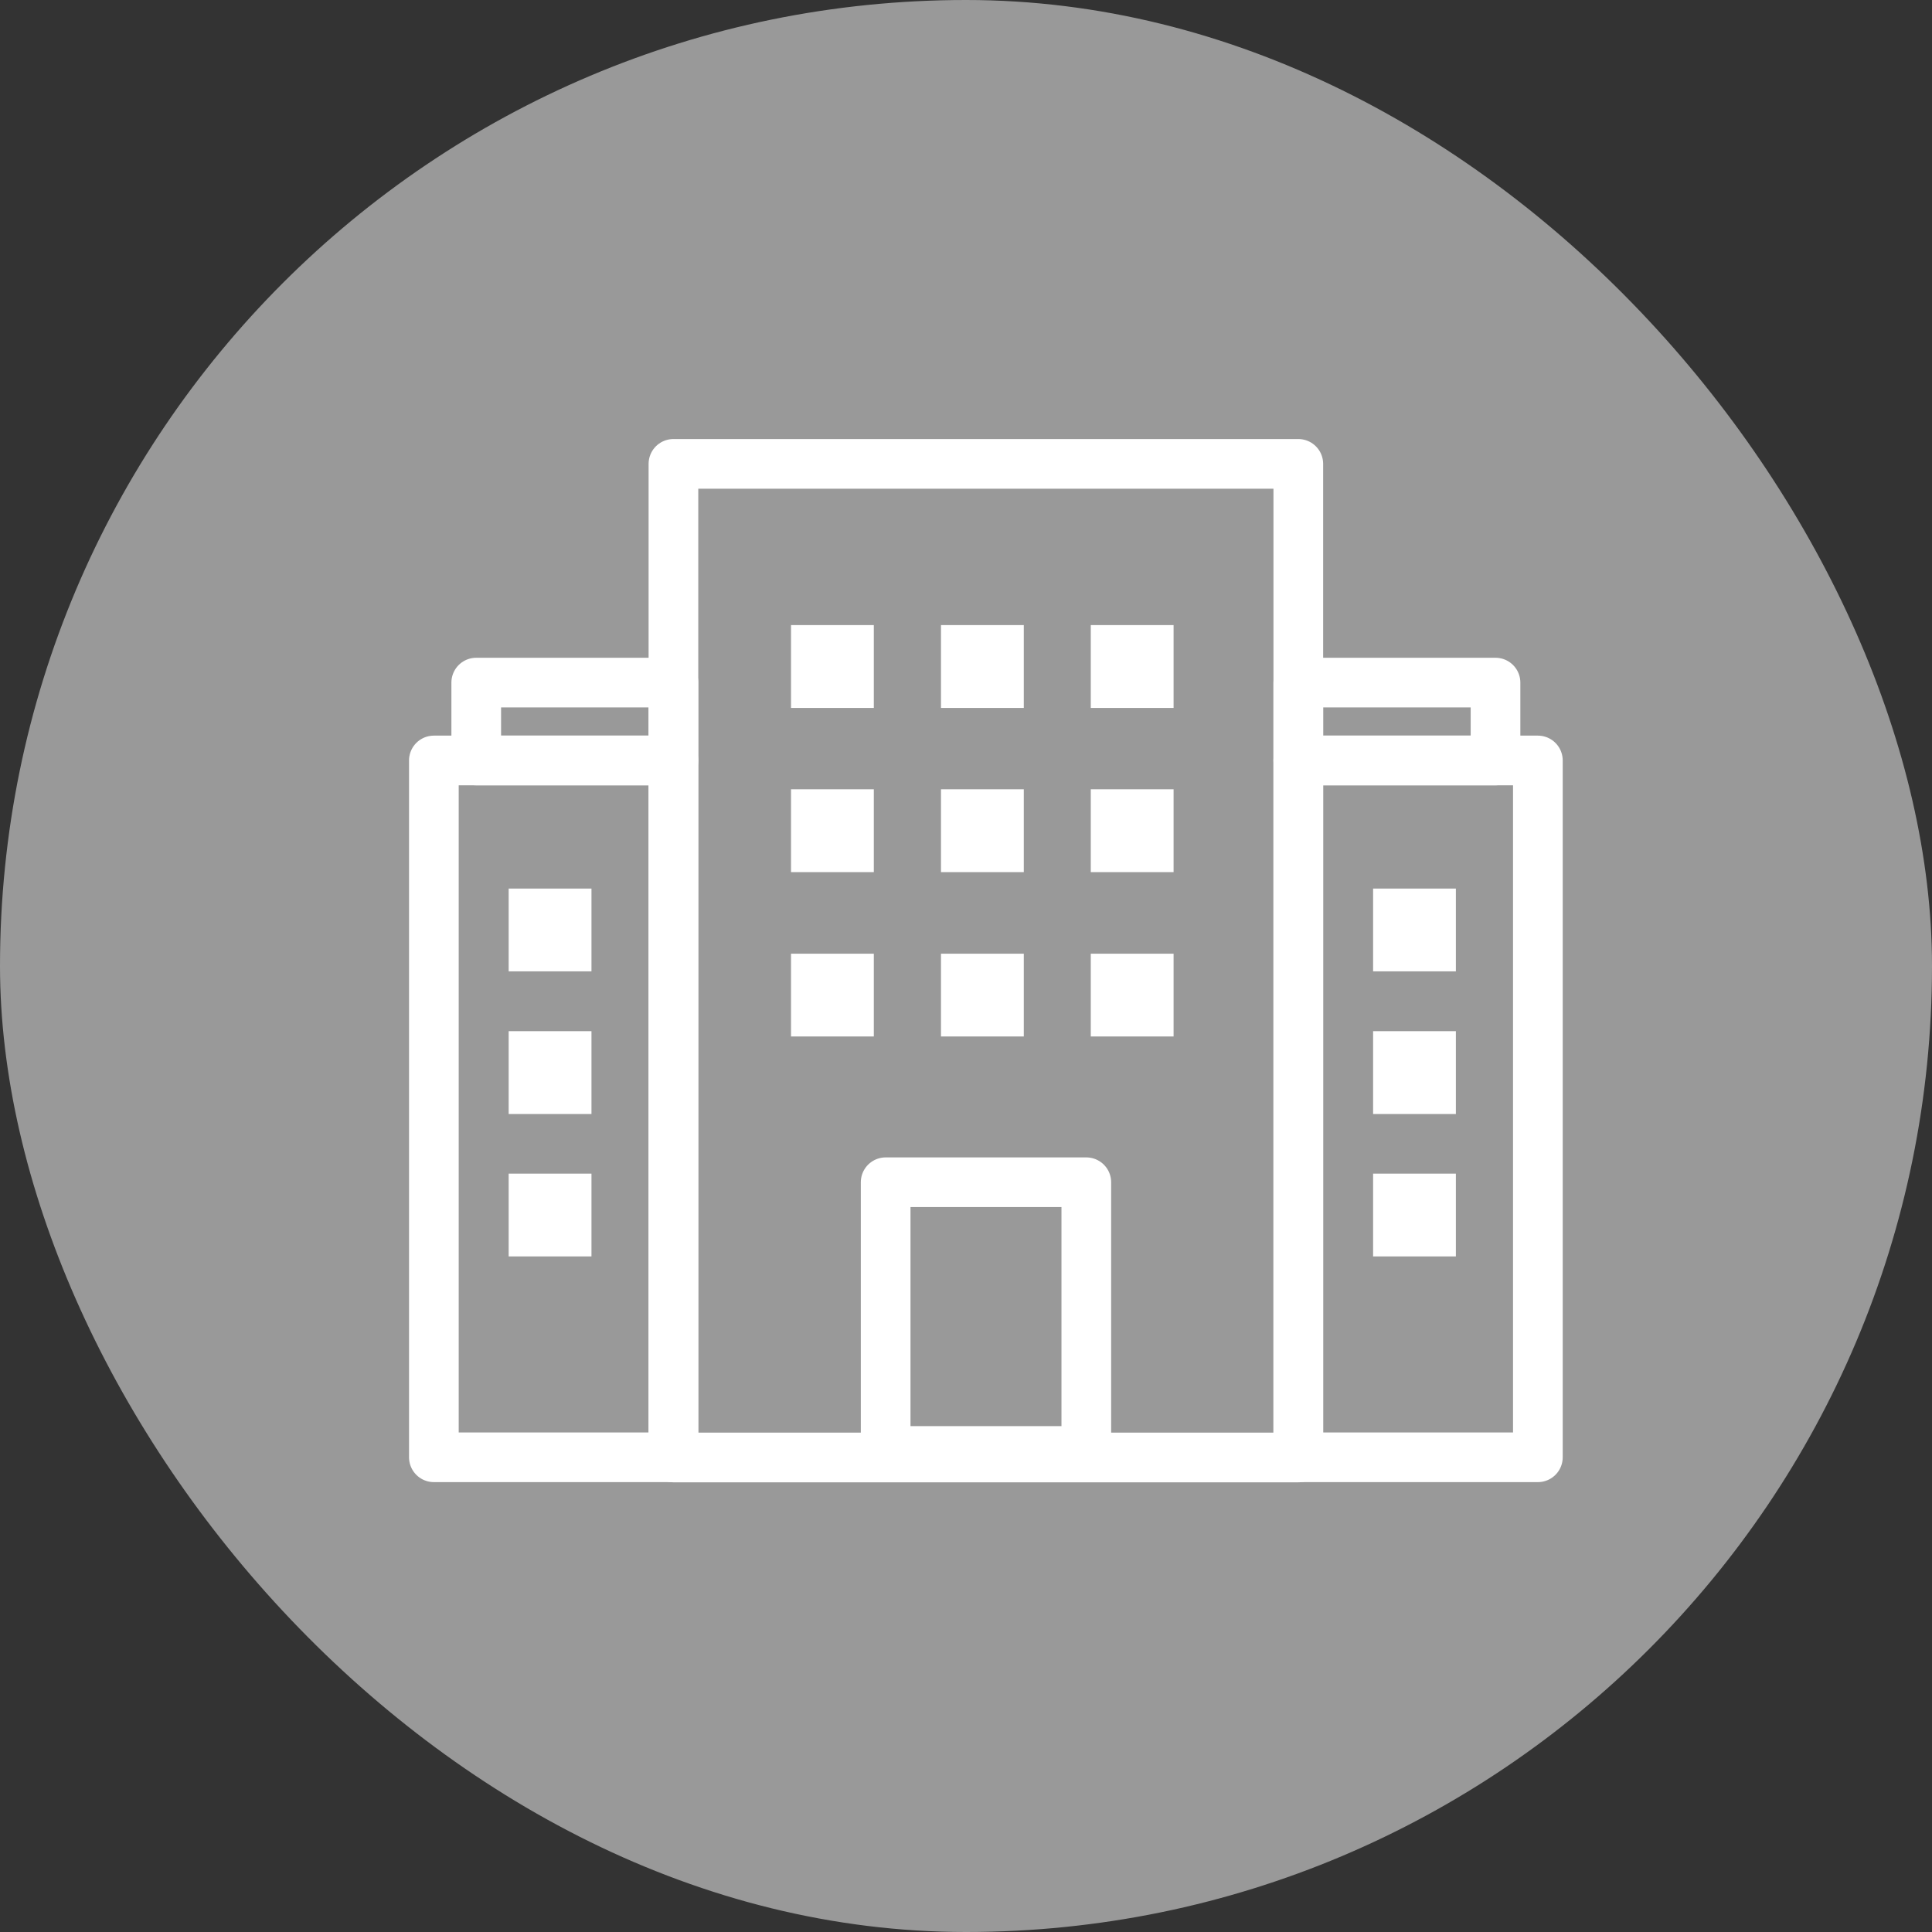 <svg width="70" height="70" viewBox="0 0 70 70" fill="none" xmlns="http://www.w3.org/2000/svg">
<rect x="0" y="0" width="70" height="70" fill="#333333" stroke="none"/>
<g clip-path="url(#clip0_812_12867)">
<rect width="70" height="70" fill="#999999"/>
<path d="M47.04 16.807H24.4V52.807H47.04V16.807Z" stroke="white" stroke-width="1.8" stroke-linecap="round" stroke-linejoin="round"/>
<path d="M29.56 24.749V23.549H30.76V24.749H29.56Z" stroke="white" stroke-width="1.8"/>
<path d="M34.994 24.749V23.549H36.194V24.749H34.994Z" stroke="white" stroke-width="1.8"/>
<path d="M40.421 24.749V23.549H41.621V24.749H40.421Z" stroke="white" stroke-width="1.8"/>
<path d="M29.56 30.698V29.498H30.76V30.698H29.56Z" stroke="white" stroke-width="1.8"/>
<path d="M34.994 30.698V29.498H36.194V30.698H34.994Z" stroke="white" stroke-width="1.8"/>
<path d="M40.421 30.698V29.498H41.621V30.698H40.421Z" stroke="white" stroke-width="1.8"/>
<path d="M29.56 36.654V35.454H30.76V36.654H29.56Z" stroke="white" stroke-width="1.8"/>
<path d="M34.994 36.654V35.454H36.194V36.654H34.994Z" stroke="white" stroke-width="1.8"/>
<path d="M40.421 36.654V35.454H41.621V36.654H40.421Z" stroke="white" stroke-width="1.8"/>
<path d="M39.359 42.835H32.089V52.572H39.359V42.835Z" stroke="white" stroke-width="1.8" stroke-linecap="round" stroke-linejoin="round"/>
<path d="M55.72 27.553H47.04V52.8H55.72V27.553Z" stroke="white" stroke-width="1.8" stroke-linecap="round" stroke-linejoin="round"/>
<path d="M54.185 24.732H47.04V27.553H54.185V24.732Z" stroke="white" stroke-width="1.8" stroke-linecap="round" stroke-linejoin="round"/>
<path d="M50.65 34.295V33.095H51.849V34.295H50.65Z" stroke="white" stroke-width="1.8"/>
<path d="M50.65 39.462V38.262H51.849V39.462H50.65Z" stroke="white" stroke-width="1.8"/>
<path d="M50.65 44.622V43.422H51.849V44.622H50.65Z" stroke="white" stroke-width="1.8"/>
<path d="M24.4 27.553H15.72V52.8H24.4V27.553Z" stroke="white" stroke-width="1.8" stroke-linecap="round" stroke-linejoin="round"/>
<path d="M24.4 24.732H17.255V27.553H24.4V24.732Z" stroke="white" stroke-width="1.8" stroke-linecap="round" stroke-linejoin="round"/>
<path d="M19.33 34.295V33.095H20.53V34.295H19.33Z" stroke="white" stroke-width="1.8"/>
<path d="M19.33 39.462V38.262H20.53V39.462H19.33Z" stroke="white" stroke-width="1.8"/>
<path d="M19.33 44.622V43.422H20.53V44.622H19.33Z" stroke="white" stroke-width="1.8"/>
</g>
<defs>
<clipPath id="clip0_812_12867">
<rect width="70" height="70" rx="35" fill="white"/>
</clipPath>
</defs>
</svg>
